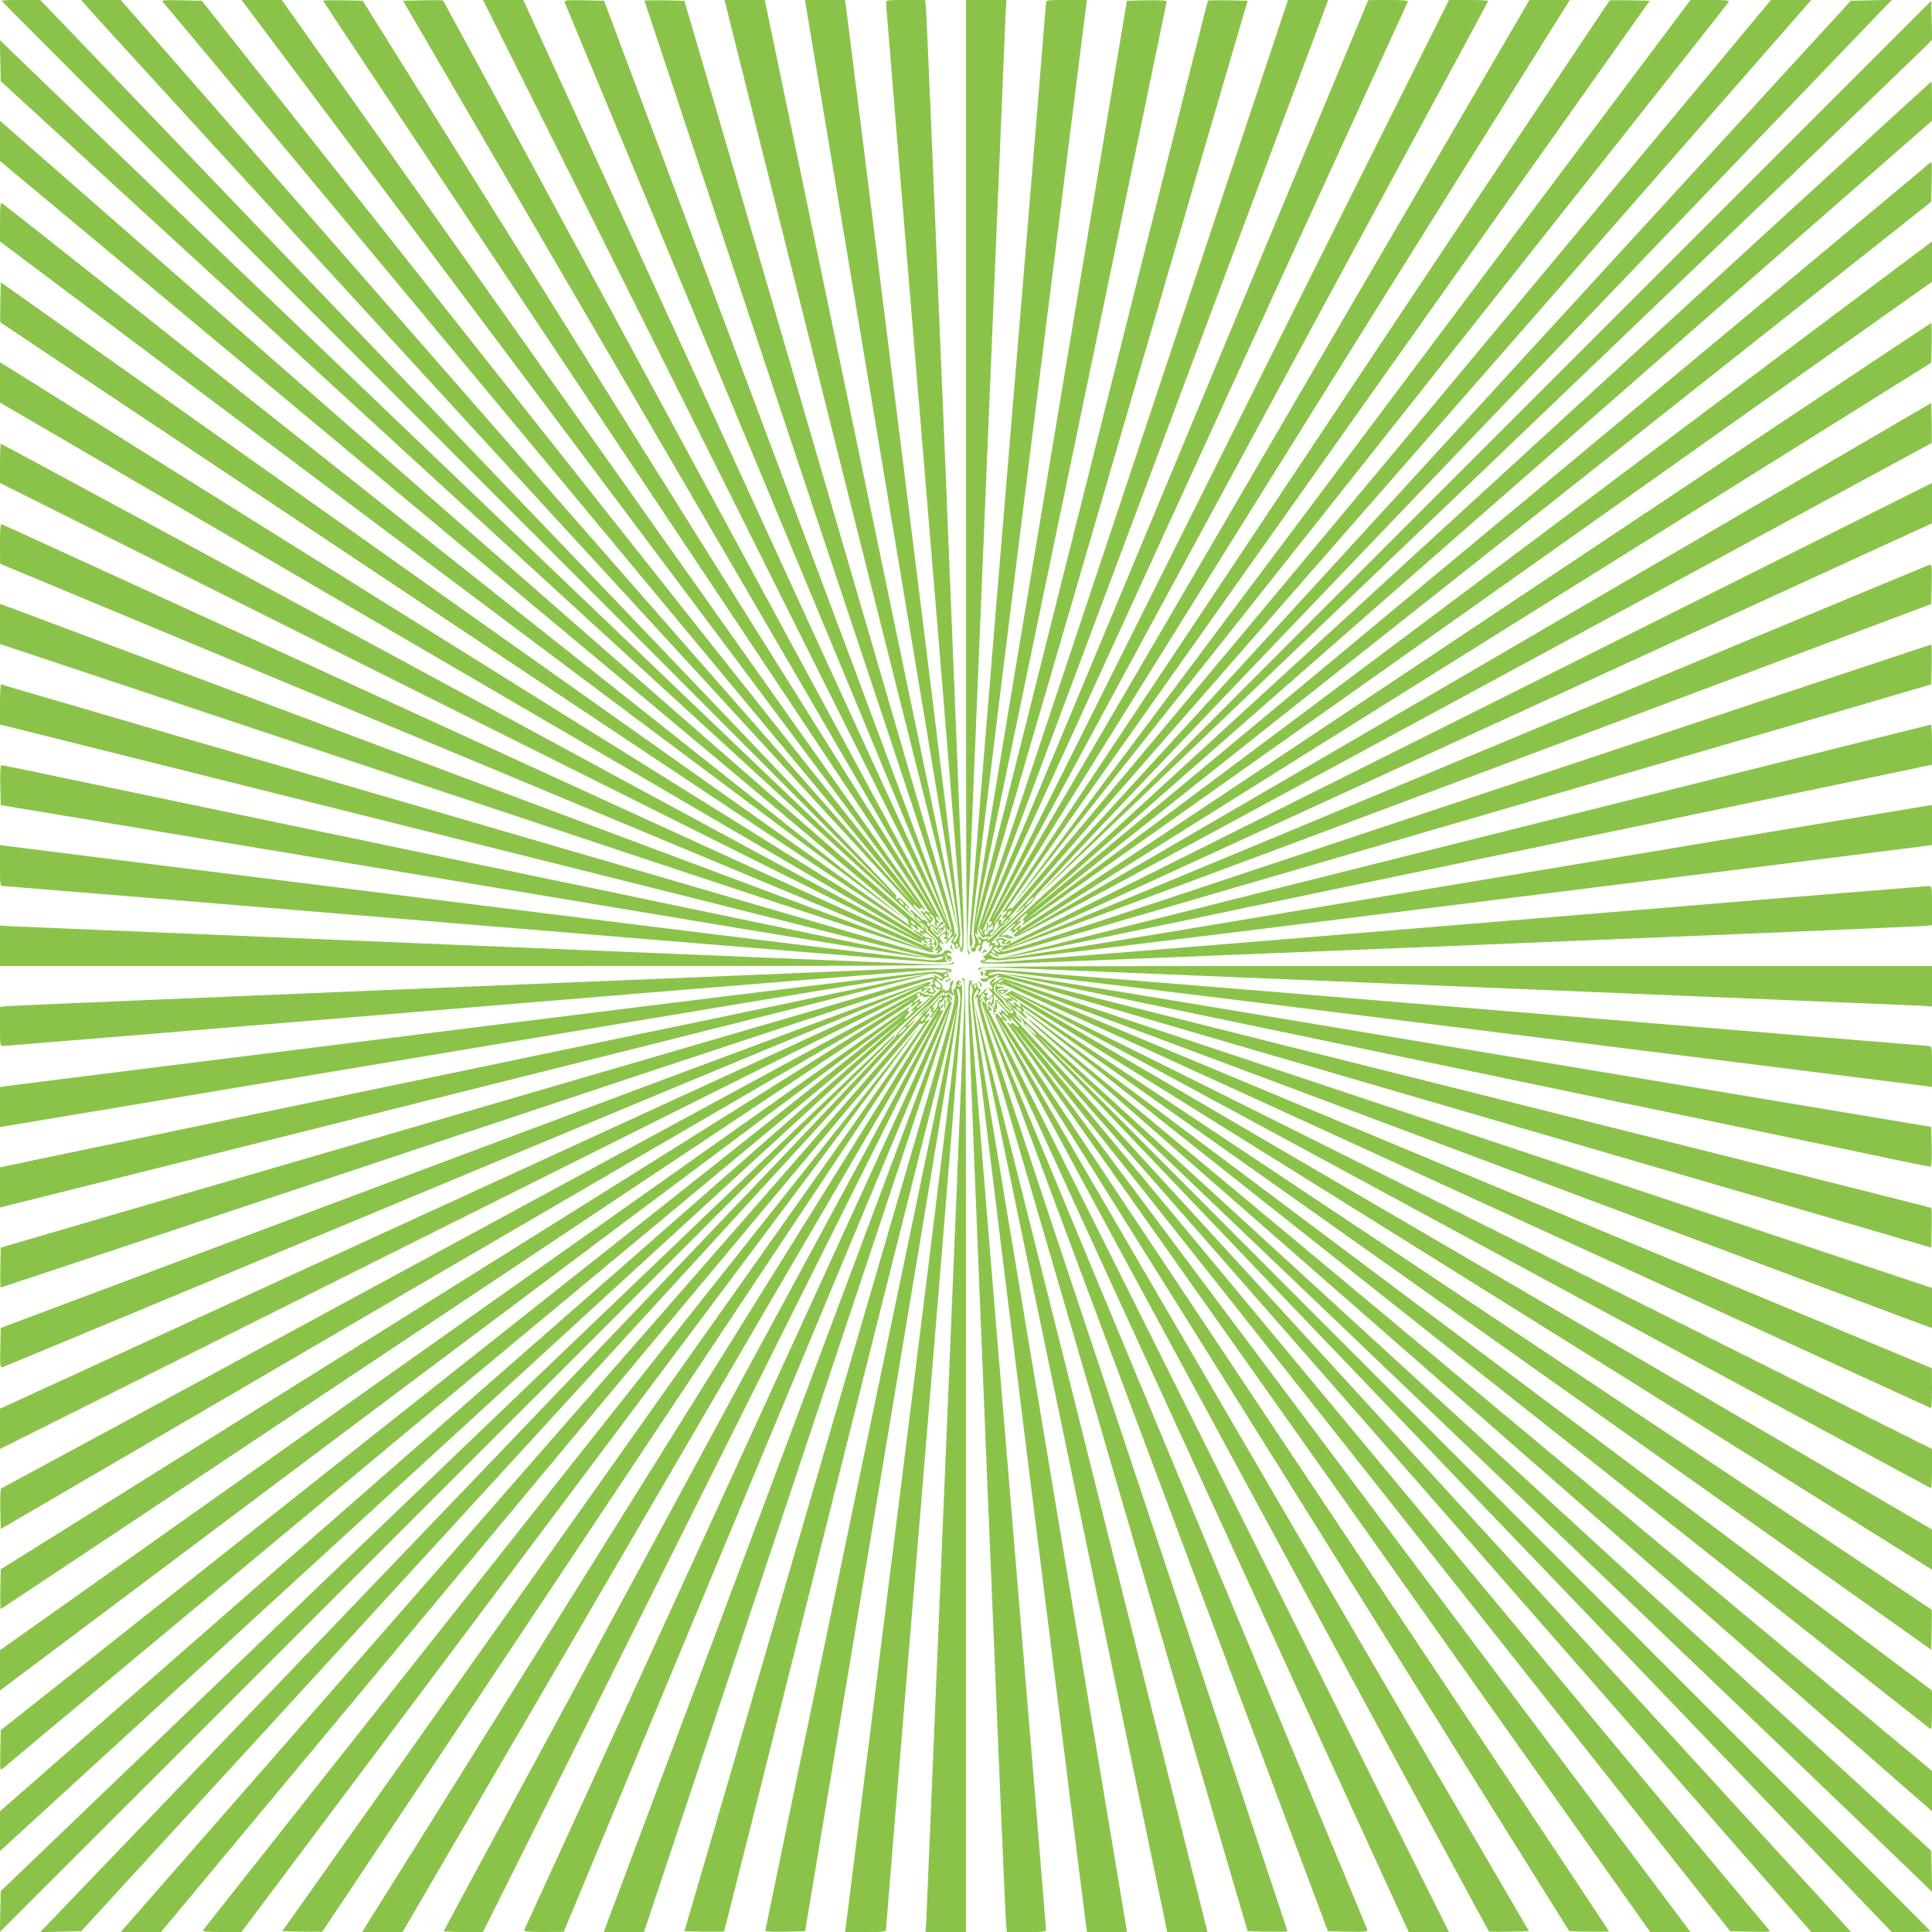 <?xml version="1.0" standalone="no"?>
<!DOCTYPE svg PUBLIC "-//W3C//DTD SVG 20010904//EN"
 "http://www.w3.org/TR/2001/REC-SVG-20010904/DTD/svg10.dtd">
<svg version="1.0" xmlns="http://www.w3.org/2000/svg"
 width="1280pt" height="1280pt" viewBox="0 0 1280 1280"
 preserveAspectRatio="xMidYMid meet">
<g transform="translate(0,1280) scale(0.1,-0.1)"
fill="#8bc34a" stroke="none">
<path d="M10 12795 c0 -3 1332 -1337 2961 -2966 1628 -1628 2958 -2963 2956
-2966 -4 -4 -5508 5262 -5850 5596 l-78 76 3 -136 3 -137 3017 -2766 c1660
-1521 3021 -2766 3025 -2766 4 0 -8 16 -27 35 -19 19 -29 35 -22 35 7 0 12 -4
12 -10 0 -5 5 -10 12 -10 7 0 -5 18 -27 40 -24 25 -41 36 -46 29 -4 -7 -9 -8
-13 -1 -3 6 -1 12 6 14 6 2 -1268 1339 -2832 2971 l-2843 2967 -129 0 c-70 0
-128 -2 -128 -5z m5967 -5970 c8 -9 13 -18 11 -21 -3 -2 -13 5 -23 16 -21 23
-11 27 12 5z"/>
<path d="M567 12766 c69 -85 5548 -6054 5552 -6050 3 2 -12 21 -32 42 -41 42
-51 69 -12 32 15 -14 25 -18 25 -11 0 11 3 11 15 1 8 -7 15 -9 15 -6 0 4 -959
1361 -2132 3017 l-2131 3009 -134 0 -133 0 2251 -3001 c1238 -1650 2248 -3003
2246 -3006 -3 -2 -1075 1347 -2382 2999 l-2378 3003 -135 3 c-129 2 -135 2
-120 -15 158 -183 4968 -5966 4965 -5969 -3 -3 -1184 1343 -2626 2990 l-2621
2996 -131 0 -131 0 29 -34z"/>
<path d="M2140 12795 c0 -3 905 -1362 2010 -3020 1106 -1658 2010 -3018 2010
-3021 0 -4 -7 -1 -15 6 -12 10 -15 10 -15 0 0 -10 -3 -10 -15 0 -26 21 -17 -1
15 -37 17 -19 28 -40 24 -46 -3 -7 2 -3 10 7 19 23 20 32 6 41 -5 3 -10 12
-10 18 0 7 9 1 20 -13 11 -14 17 -32 14 -42 -3 -9 1 -20 7 -24 9 -5 10 -2 6
10 -4 10 -3 15 3 11 6 -3 10 -2 10 4 0 5 -4 13 -10 16 -5 3 -10 12 -10 18 0 7
8 3 17 -8 15 -19 15 -19 9 0 -5 14 -3281 6069 -3291 6083 -1 1 -61 1 -134 0
l-131 -3 1766 -3028 c971 -1665 1764 -3030 1762 -3032 -2 -3 -857 1360 -1900
3028 l-1895 3032 -131 3 c-73 1 -132 0 -132 -3z m4021 -6078 c12 -22 12 -22
-10 -3 -11 11 -21 23 -21 28 0 14 19 -1 31 -25z"/>
<path d="M4725 9750 c839 -1677 1525 -3053 1525 -3056 0 -3 -4 -3 -9 0 -4 3
-13 -6 -20 -21 -11 -24 -13 -25 -30 -9 -13 12 -21 14 -26 6 -3 -5 -11 -8 -16
-4 -5 3 -7 9 -4 14 3 4 -2 13 -10 20 -8 7 -15 9 -15 4 0 -4 -20 12 -45 36 -25
24 -45 39 -45 33 0 -6 7 -16 15 -23 8 -7 13 -16 10 -20 -2 -4 7 -18 20 -30 14
-13 25 -20 25 -15 0 5 11 -2 25 -15 13 -12 23 -26 22 -29 -1 -4 15 -22 35 -40
39 -34 43 -55 19 -85 -16 -19 -1 -22 19 -3 8 6 6 2 -4 -10 -22 -26 -11 -31 15
-7 16 14 16 18 3 31 -8 8 -11 19 -8 25 4 6 10 5 15 -3 5 -8 9 -10 9 -5 0 5 -7
17 -15 26 -14 15 -13 19 4 34 16 15 19 15 24 2 4 -9 3 -15 -1 -13 -4 1 -7 -2
-7 -8 0 -5 6 -8 14 -7 13 3 13 1 2 -12 -8 -9 -10 -16 -6 -16 4 0 16 11 27 26
11 14 23 23 26 20 2 -3 -1 -13 -8 -22 -12 -13 -11 -17 1 -24 8 -5 15 -14 15
-20 3 -21 4 -22 20 -9 14 11 15 10 12 -7 -2 -12 3 -19 12 -19 13 0 15 25 14
170 -1 177 -241 6018 -250 6093 l-5 42 -130 0 c-123 0 -129 -1 -129 -20 0 -11
114 -1396 254 -3078 140 -1681 254 -3087 252 -3124 -1 -37 -6 -71 -11 -75 -4
-4 -5 -2 -1 5 4 7 4 18 -1 25 -10 14 -10 30 0 72 5 20 -129 1122 -373 3075
-209 1675 -383 3062 -386 3083 l-6 37 -132 0 -133 0 514 -3082 c513 -3077 514
-3083 498 -3126 -9 -23 -21 -40 -26 -36 -5 3 -3 15 6 27 8 12 15 26 15 32 0 5
-5 3 -11 -5 -8 -12 -9 -10 -4 7 4 14 -21 114 -64 263 -39 132 -102 348 -141
480 -38 132 -101 348 -140 480 -38 132 -101 348 -140 480 -38 132 -101 348
-140 480 -38 132 -101 348 -140 480 -38 132 -101 348 -140 480 -38 132 -101
348 -140 480 -38 132 -101 348 -140 480 -38 132 -101 348 -140 480 -38 132
-101 347 -139 478 -38 130 -106 363 -151 517 -45 154 -103 352 -129 440 l-47
160 -132 3 c-73 1 -132 0 -132 -3 0 -3 461 -1389 1025 -3080 1005 -3015 1025
-3076 1010 -3105 -18 -34 -21 -36 -29 -14 -4 9 -2 13 5 8 8 -4 8 -1 0 14 -13
24 -15 43 -2 23 7 -11 10 -10 15 6 4 12 -395 1090 -1143 3084 l-1149 3064
-132 3 c-123 2 -132 1 -128 -15 3 -10 578 -1392 1278 -3071 700 -1679 1270
-3055 1268 -3057 -2 -2 -637 1380 -1412 3071 l-1409 3074 -134 0 -133 0 1525
-3050z m1375 -3052 c0 -12 -6 -9 -26 13 -19 22 -19 22 4 8 12 -8 22 -17 22
-21z m165 -48 c1 -17 -1 -28 -3 -25 -3 3 -15 -4 -27 -15 l-21 -20 -29 30 c-21
22 -26 33 -18 41 8 8 15 5 25 -10 15 -21 15 -21 28 4 7 13 17 22 22 19 4 -3 8
0 8 7 0 25 13 -2 15 -31z m80 -109 c3 -5 2 -12 -3 -15 -5 -3 -9 1 -9 9 0 17 3
19 12 6z"/>
<path d="M6250 6659 c0 -5 -4 -8 -9 -4 -6 3 -15 -4 -22 -16 l-11 -22 -20 24
c-16 19 -17 20 -9 3 20 -42 37 -47 60 -18 20 25 27 44 16 44 -3 0 -5 -5 -5
-11z m-24 -37 c-17 -16 -18 -16 -5 5 7 12 15 20 18 17 3 -2 -3 -12 -13 -22z"/>
<path d="M4807 12773 c3 -16 352 -1407 774 -3093 422 -1686 768 -3059 768
-3053 1 7 -281 1364 -625 3015 -344 1652 -632 3038 -641 3081 l-16 77 -134 0
-133 0 7 -27z"/>
<path d="M6400 9640 c0 -2908 1 -3160 16 -3160 14 0 14 3 4 15 -10 12 -12 57
-7 198 9 245 245 5931 250 6030 l5 77 -134 0 -134 0 0 -3160z"/>
<path d="M6930 12780 c0 -11 -114 -1396 -254 -3078 -140 -1681 -254 -3086
-253 -3122 3 -73 10 -92 33 -83 8 3 12 8 10 11 -7 7 13 32 26 32 5 0 6 -6 1
-12 -14 -23 -13 -40 2 -28 7 6 12 18 11 28 -4 24 23 50 34 32 6 -10 9 -10 14
1 3 8 4 1 1 -16 -4 -22 -3 -26 4 -15 6 8 13 11 16 8 11 -11 -46 -79 -59 -71
-6 4 -4 -1 3 -11 13 -16 13 -17 -5 -14 -12 2 -19 -3 -19 -12 0 -13 25 -15 170
-14 177 1 6018 241 6093 250 l42 5 0 130 c0 123 -1 129 -20 129 -11 0 -1396
-114 -3078 -254 -1681 -140 -3087 -254 -3124 -252 -37 1 -71 6 -75 11 -4 4 -2
5 5 1 7 -4 18 -4 25 1 14 10 30 10 72 0 20 -5 1122 129 3075 373 1675 209
3062 383 3083 386 l37 6 0 132 0 133 -3082 -514 c-3077 -513 -3083 -514 -3126
-498 -23 9 -40 21 -36 26 3 5 15 3 27 -6 12 -8 26 -15 32 -15 5 0 3 5 -5 11
-12 8 -10 9 7 4 14 -4 114 21 263 64 132 39 348 102 480 141 132 38 348 101
480 140 568 166 392 114 960 280 132 38 348 101 480 140 132 38 348 101 480
140 132 38 348 101 480 140 132 38 348 101 480 140 132 38 348 101 480 140
132 39 347 101 478 139 130 38 363 106 517 151 154 45 352 103 440 129 l160
47 3 132 c1 73 0 132 -3 132 -3 0 -1389 -461 -3080 -1025 -3015 -1005 -3076
-1025 -3105 -1010 -34 18 -36 21 -14 29 9 4 13 2 8 -5 -4 -8 -1 -8 14 0 24 13
43 15 23 2 -11 -7 -10 -10 6 -15 12 -4 1090 395 3084 1143 l3064 1149 3 132
c2 123 1 132 -15 128 -10 -3 -1392 -578 -3071 -1278 -1679 -700 -3055 -1270
-3057 -1268 -2 2 1380 637 3071 1412 l3074 1409 0 134 0 133 -3050 -1525
c-1677 -839 -3053 -1525 -3056 -1525 -3 0 -2 5 1 10 3 6 2 10 -4 10 -5 0 -13
-4 -16 -10 -3 -6 -12 -10 -18 -10 -7 0 -3 8 8 17 17 13 17 15 2 9 -10 -3 -16
-2 -13 2 2 4 -9 7 -24 7 -16 1 -26 -3 -23 -9 4 -5 0 -6 -8 -1 -8 5 -6 -1 4
-12 16 -18 16 -21 3 -26 -9 -4 -15 -1 -13 6 1 7 -4 11 -10 10 -7 -2 -13 0 -13
4 0 3 68 72 151 151 96 93 146 148 139 152 -8 5 998 1062 2755 2896 1522 1589
2802 2924 2844 2967 l76 78 -136 -3 -137 -3 -2766 -3017 c-1521 -1660 -2766
-3021 -2766 -3025 0 -4 14 6 30 22 17 16 30 26 30 22 0 -9 -132 -135 -143
-136 -4 0 -21 -17 -39 -36 -31 -36 -78 -69 -63 -45 6 10 3 10 -11 2 -14 -8
-23 -7 -36 5 -10 9 -18 11 -18 5 0 -6 5 -14 10 -17 14 -8 13 -25 -2 -25 -6 0
-8 3 -5 6 3 4 0 16 -8 28 -8 11 -15 25 -15 31 0 5 5 3 11 -5 8 -12 9 -10 4 7
-4 14 21 114 64 263 39 132 103 348 141 480 39 132 102 348 140 480 39 132
102 348 140 480 39 132 102 348 140 480 39 132 102 348 140 480 39 132 102
348 140 480 39 132 102 348 140 480 39 132 102 348 140 480 39 132 102 348
140 480 39 132 101 347 139 478 38 130 106 363 151 517 45 154 103 352 129
440 l47 160 -129 3 c-71 1 -132 0 -134 -2 -3 -3 -353 -1395 -779 -3093 -426
-1698 -771 -3070 -768 -3048 3 22 291 1410 640 3084 349 1675 634 3049 634
3053 0 5 -59 7 -132 6 l-132 -3 -513 -3075 c-504 -3018 -513 -3076 -499 -3122
8 -28 10 -50 5 -54 -5 -3 -6 -10 -3 -16 4 -7 2 -8 -4 -4 -7 4 -12 2 -12 -5 0
-7 -3 -9 -6 -6 -4 4 -3 12 2 19 11 15 11 30 1 73 -5 20 129 1122 373 3075 209
1675 383 3062 386 3083 l6 37 -136 0 c-130 0 -136 -1 -136 -20z m-103 -5954
c-36 -36 -47 -32 -12 4 16 16 30 28 33 26 2 -3 -7 -16 -21 -30z m-187 -266
c-17 -10 15 -21 38 -13 9 3 14 2 10 -2 -10 -10 -69 -14 -62 -4 2 4 0 10 -6 14
-15 10 -2 25 16 18 11 -4 12 -8 4 -13z m-44 -77 c-7 -7 -26 7 -26 19 0 6 6 6
15 -2 9 -7 13 -15 11 -17z"/>
<path d="M7507 9720 l-1027 -3081 17 -32 c9 -18 18 -27 20 -20 2 6 15 10 28 7
19 -3 31 5 56 36 17 21 35 37 39 35 4 -2 27 17 51 43 24 26 32 36 17 23 -16
-14 -28 -21 -28 -18 0 4 1197 1375 2660 3047 l2660 3040 -133 0 -134 0 -2513
-3016 c-1383 -1659 -2516 -3012 -2518 -3005 -3 9 -7 9 -18 0 -8 -6 -14 -8 -14
-5 0 4 958 1360 2130 3014 l2130 3007 -131 3 c-73 1 -133 1 -134 0 -16 -19
-4025 -6040 -4025 -6044 0 -4 7 -1 15 6 8 7 15 8 15 2 0 -5 -7 -15 -15 -22 -8
-7 -15 -17 -15 -22 0 -6 8 -4 17 3 14 12 14 10 -1 -13 -20 -31 -32 -37 -22
-12 3 8 2 12 -4 9 -14 -9 -12 9 2 23 6 6 9 14 6 17 -3 3 -16 -10 -28 -30 -12
-20 -24 -34 -26 -32 -3 3 2474 3975 3768 6040 l48 77 -133 0 -134 0 -1779
-3049 c-978 -1678 -1780 -3048 -1782 -3046 -3 2 736 1372 1642 3043 905 1672
1646 3042 1646 3046 0 3 -58 6 -130 6 l-130 0 -1525 -3050 c-839 -1677 -1525
-3053 -1525 -3056 0 -3 5 -2 10 1 6 3 10 2 10 -4 0 -5 -4 -13 -10 -16 -5 -3
-10 -12 -10 -18 0 -7 7 -4 14 6 12 16 14 15 14 -9 0 -14 -4 -21 -7 -15 -5 7
-12 2 -21 -13 -15 -30 -34 -24 -25 7 5 17 4 19 -4 7 -6 -8 -11 -12 -11 -8 0 5
633 1388 1406 3075 773 1688 1408 3074 1411 3081 4 9 -26 12 -128 12 l-134 -1
-1280 -3074 c-704 -1690 -1281 -3071 -1283 -3066 -1 4 502 1352 1119 2996 617
1645 1134 3025 1150 3068 l28 77 -133 0 -133 0 -1026 -3080z m-817 -2975 c-7
-9 -15 -13 -18 -10 -3 2 1 11 8 20 7 9 15 13 18 10 3 -2 -1 -11 -8 -20z m-10
-38 c0 -2 -10 -12 -22 -23 l-23 -19 19 23 c18 21 26 27 26 19z m-67 -24 c-5
-12 -3 -14 8 -8 8 5 -1 -10 -20 -33 -18 -24 -35 -42 -36 -40 -9 8 -3 23 8 23
6 0 13 10 13 22 1 13 7 29 14 38 16 20 21 19 13 -2z m-104 -63 c11 -24 11 -24
-3 -6 -9 11 -16 24 -16 30 0 12 5 7 19 -24z"/>
<path d="M8949 9799 c-1238 -1650 -2248 -3003 -2246 -3006 4 -3 4729 5959
4751 5995 6 9 -22 12 -123 12 l-131 0 -2251 -3001z"/>
<path d="M9832 9832 c-1630 -1630 -2962 -2966 -2959 -2969 4 -4 5560 5311
5850 5596 l78 77 -3 129 -3 130 -2963 -2963z"/>
<path d="M9704 9429 c-1699 -1557 -3090 -2832 -3092 -2834 -1 -1 8 -2 20 -1
13 1 36 -4 51 -12 28 -13 94 22 3070 1634 1673 906 3043 1648 3045 1649 1 1 1
61 0 134 l-3 131 -3028 -1766 c-1665 -971 -3030 -1764 -3032 -1762 -3 2 1360
857 3028 1900 l3032 1895 3 131 c1 73 0 132 -3 132 -3 0 -1362 -904 -3020
-2010 -1658 -1106 -3018 -2010 -3021 -2010 -4 0 -1 7 6 15 7 8 8 15 2 15 -5 0
-15 -7 -22 -15 -7 -8 -18 -15 -24 -15 -6 0 5 14 24 30 19 16 30 30 24 30 -5 0
-17 -6 -24 -12 -8 -7 1 4 19 25 19 20 39 37 45 37 5 0 -1 -11 -14 -25 -14 -15
-18 -25 -11 -25 11 0 11 -3 1 -15 -7 -8 -9 -15 -6 -15 4 0 1361 959 3017 2132
l3009 2131 0 134 0 133 -3001 -2251 c-1650 -1238 -3003 -2248 -3006 -2246 -2
3 1347 1075 2999 2382 l3003 2378 3 135 c2 129 2 135 -15 120 -183 -158 -5966
-4968 -5969 -4965 -3 3 1343 1184 2990 2626 l2996 2621 0 130 c0 72 -2 130 -4
130 -2 0 -1393 -1274 -3092 -2831z m-2999 -2775 c-18 -16 -23 -24 -12 -20 11
3 16 2 12 -4 -3 -6 -2 -10 4 -10 5 0 13 5 16 10 3 6 12 10 18 10 7 0 1 -9 -13
-20 -14 -11 -19 -20 -12 -20 7 0 10 -4 7 -10 -3 -5 -11 -10 -16 -10 -6 0 -7 5
-3 12 5 8 2 9 -10 5 -10 -4 -15 -3 -11 3 4 7 -5 9 -24 5 l-30 -5 42 40 c23 22
47 39 52 39 6 0 -3 -11 -20 -25z"/>
<path d="M0 11867 l0 -134 3016 -2513 c1659 -1383 3012 -2516 3005 -2518 -9
-3 -9 -7 0 -18 6 -8 8 -14 5 -14 -4 0 -1360 958 -3014 2130 l-3007 2130 -3
-131 c-1 -73 -1 -133 0 -134 19 -16 6040 -4025 6044 -4025 4 0 1 7 -6 15 -7 8
-8 15 -2 15 5 0 15 -7 22 -15 7 -8 17 -15 22 -15 6 0 4 8 -3 17 -12 14 -10 14
14 -1 30 -20 36 -32 11 -22 -8 3 -12 2 -9 -4 9 -14 -9 -12 -23 2 -6 6 -14 9
-17 6 -3 -3 10 -16 30 -28 20 -12 34 -24 32 -26 -3 -3 -3975 2474 -6039 3768
l-78 48 0 -133 0 -134 3049 -1779 c1678 -978 3048 -1780 3046 -1782 -2 -3
-1372 736 -3043 1642 -1672 905 -3042 1646 -3046 1646 -3 0 -6 -58 -6 -130 l0
-130 3050 -1525 c1677 -839 3053 -1525 3056 -1525 3 0 2 5 -1 10 -3 6 -2 10 4
10 5 0 13 -4 16 -10 3 -6 12 -10 18 -10 7 0 4 7 -6 14 -16 12 -15 14 9 14 18
0 22 -3 13 -9 -11 -7 -11 -9 1 -9 13 0 13 -1 0 -10 -13 -9 -13 -10 0 -10 13 0
13 -1 0 -10 -12 -8 -12 -10 -1 -10 8 0 12 -2 9 -6 -3 -3 -1387 628 -3074 1402
-1688 773 -3075 1408 -3082 1411 -9 4 -12 -26 -12 -128 l1 -134 3074 -1280
c1690 -704 3071 -1281 3066 -1283 -4 -1 -1352 502 -2996 1119 -1645 617 -3025
1134 -3068 1150 l-77 28 0 -133 0 -133 3081 -1027 c2340 -780 3084 -1024 3097
-1016 13 7 14 9 3 10 -11 0 -10 4 4 14 33 24 28 52 -15 87 -22 18 -37 35 -35
39 6 9 -22 33 -40 36 -7 1 -1381 1199 -3054 2663 l-3041 2661 0 -133z m6060
-5182 c7 -8 8 -15 2 -15 -5 0 -15 7 -22 15 -7 8 -8 15 -2 15 5 0 15 -7 22 -15z
m61 -32 c13 -16 12 -17 -3 -4 -10 7 -18 15 -18 17 0 8 8 3 21 -13z m68 -99
c-9 -11 -9 -14 0 -14 7 0 9 -4 6 -10 -12 -20 -22 -9 -21 23 1 27 -3 32 -22 33
-13 1 -31 9 -40 18 -16 16 -16 17 2 10 15 -6 17 -4 11 7 -5 8 10 -1 33 -20 34
-26 40 -36 31 -47z"/>
<path d="M0 11331 l0 -131 3001 -2251 c1650 -1238 3003 -2248 3006 -2246 3 4
-5959 4729 -5994 4751 -10 6 -13 -22 -13 -123z"/>
<path d="M0 8136 l0 -136 28 -7 c15 -3 1406 -352 3092 -774 1686 -422 3059
-768 3052 -768 -11 -1 -114 20 -737 150 -132 28 -346 72 -475 99 -129 27 -345
72 -480 100 -135 28 -352 73 -482 101 -131 27 -345 71 -475 98 -131 28 -347
73 -480 100 -134 28 -350 73 -480 100 -131 28 -347 73 -480 100 -134 28 -351
74 -483 101 -132 28 -348 73 -480 100 -132 28 -349 73 -482 101 -134 27 -328
68 -431 90 -103 21 -192 39 -198 39 -6 0 -9 -51 -7 -132 l3 -132 3075 -513
c2830 -473 3078 -512 3115 -501 50 15 56 16 53 3 -2 -5 -7 -10 -13 -11 -5 0
-24 -4 -40 -7 -20 -5 -1122 129 -3075 373 -1675 209 -3062 383 -3082 386 l-38
6 0 -136 c0 -130 1 -136 20 -136 11 0 1396 -114 3078 -254 1681 -140 3086
-254 3122 -253 36 2 70 6 77 10 14 9 6 37 -9 34 -6 -1 -12 3 -15 10 -3 8 3 11
17 8 17 -3 20 -1 10 9 -13 17 -38 15 -49 -3 -5 -7 -11 -12 -15 -12 -3 1 -7 1
-8 0 -30 -13 -107 2 -310 62 -131 38 -346 101 -478 139 -132 39 -348 102 -480
140 -132 39 -348 102 -480 140 -132 39 -348 102 -480 140 -132 39 -348 102
-480 140 -132 39 -348 102 -480 140 -132 39 -348 102 -480 140 -132 39 -348
102 -480 140 -132 39 -347 101 -477 139 -131 38 -364 106 -518 151 -154 45
-354 103 -445 130 -91 27 -268 79 -395 115 -126 37 -233 69 -237 72 -5 2 -8
-57 -8 -131z m6273 -1689 c-4 -7 0 -8 13 -3 15 6 17 5 7 -5 -10 -10 -16 -10
-25 -1 -7 7 -8 12 -4 12 5 0 2 8 -5 18 -13 15 -12 16 3 3 10 -7 15 -18 11 -24z"/>
<path d="M9700 7225 c-1697 -425 -3079 -774 -3072 -774 11 -1 110 19 732 149
129 27 344 72 478 99 133 28 351 74 485 102 133 27 349 72 480 100 130 27 345
72 477 99 132 28 348 73 480 100 132 28 347 72 478 99 130 28 346 73 480 100
308 65 657 137 960 200 276 58 632 132 920 192 l202 43 0 133 c0 73 -3 133 -7
132 -5 0 -1396 -349 -3093 -774z"/>
<path d="M6539 6683 c-5 -25 -4 -61 0 -57 7 6 11 64 5 64 -2 0 -5 -3 -5 -7z"/>
<path d="M0 6534 l0 -134 3160 0 c2908 0 3160 1 3160 16 0 14 -3 14 -15 4 -12
-10 -57 -12 -198 -7 -245 9 -5931 245 -6029 250 l-78 5 0 -134z"/>
<path d="M6296 6635 c-9 -26 -7 -32 5 -12 6 10 9 21 6 23 -2 3 -7 -2 -11 -11z"/>
<path d="M6120 6540 c8 -5 20 -10 25 -10 6 0 3 5 -5 10 -8 5 -19 10 -25 10 -5
0 -3 -5 5 -10z"/>
<path d="M6296 6531 c-3 -5 2 -15 12 -22 15 -12 16 -12 5 2 -7 9 -10 19 -6 22
3 4 4 7 0 7 -3 0 -8 -4 -11 -9z"/>
<path d="M6509 6493 c-12 -16 -12 -17 2 -6 9 7 20 9 24 5 5 -4 5 -1 1 6 -9 16
-11 15 -27 -5z"/>
<path d="M6620 6500 c8 -5 20 -10 25 -10 6 0 3 5 -5 10 -8 5 -19 10 -25 10 -5
0 -3 -5 5 -10z"/>
<path d="M6480 6384 c0 -14 3 -14 15 -4 12 10 57 12 198 7 245 -9 5931 -245
6030 -250 l77 -5 0 134 0 134 -3160 0 c-2908 0 -3160 -1 -3160 -16z"/>
<path d="M6000 6384 c-19 -2 -1358 -58 -2975 -124 -1617 -67 -2959 -123 -2982
-126 l-43 -5 0 -130 c0 -123 1 -129 20 -129 11 0 1396 114 3078 254 1681 140
3087 254 3124 252 37 -1 71 -6 75 -11 4 -4 2 -5 -5 -1 -7 4 -18 4 -25 -1 -14
-10 -30 -10 -72 0 -20 5 -1122 -129 -3075 -373 -1675 -209 -3062 -383 -3083
-386 l-37 -6 0 -132 0 -133 3082 514 c3077 513 3083 514 3126 498 23 -9 40
-21 36 -26 -3 -5 -15 -3 -27 6 -12 8 -26 15 -32 15 -5 0 -3 -5 5 -11 12 -8 10
-9 -7 -4 -14 4 -114 -21 -263 -64 -132 -39 -348 -102 -480 -141 -132 -38 -348
-101 -480 -140 -132 -38 -348 -101 -480 -140 -132 -38 -348 -101 -480 -140
-132 -38 -348 -101 -480 -140 -132 -38 -348 -101 -480 -140 -132 -38 -348
-101 -480 -140 -132 -38 -348 -101 -480 -140 -132 -38 -348 -101 -480 -140
-132 -38 -347 -101 -478 -139 -130 -38 -363 -106 -517 -151 -154 -45 -352
-103 -440 -129 l-160 -47 -3 -132 c-1 -73 0 -132 3 -132 3 0 1389 461 3080
1025 1751 584 3081 1022 3090 1018 13 -5 14 -7 3 -14 -10 -7 -10 -9 2 -9 13 0
13 -1 0 -10 -8 -5 -19 -10 -25 -10 -5 0 -4 4 4 9 11 7 10 10 -6 15 -12 4
-1090 -395 -3084 -1143 l-3064 -1149 -3 -132 c-2 -123 -1 -132 15 -128 10 3
1392 578 3071 1278 1679 700 3055 1270 3057 1268 2 -2 -1380 -637 -3071 -1412
l-3074 -1409 0 -134 0 -133 3050 1525 c1677 839 3053 1525 3056 1525 3 0 2 -4
-1 -10 -3 -5 -2 -10 4 -10 5 0 13 5 16 10 3 6 12 10 18 10 7 0 3 -8 -8 -17
-17 -13 -17 -15 -2 -9 10 3 16 2 13 -2 -2 -4 9 -7 24 -7 16 -1 26 3 23 9 -4 5
0 6 8 1 8 -5 5 1 -5 13 -11 12 -14 22 -8 22 6 0 14 -5 17 -10 4 -6 11 -8 16
-5 5 4 9 3 9 -1 0 -4 -68 -73 -151 -152 -96 -93 -146 -148 -139 -152 8 -5
-998 -1062 -2755 -2896 -1522 -1589 -2802 -2924 -2844 -2967 l-76 -78 136 3
137 3 2766 3017 c1521 1660 2766 3021 2766 3025 0 4 -13 -6 -30 -22 -16 -16
-30 -26 -30 -22 0 9 133 135 141 133 3 0 20 16 38 37 34 38 81 72 66 47 -6
-10 -3 -10 11 -2 14 8 23 7 36 -5 10 -9 18 -11 18 -5 0 6 -4 14 -10 17 -7 5
-7 50 0 50 1 0 3 8 5 18 3 14 0 16 -10 7 -7 -6 -12 -18 -11 -28 4 -24 -23 -50
-34 -32 -6 10 -9 10 -14 -1 -3 -8 -4 -3 -2 10 4 17 -2 30 -20 44 -14 10 -23
22 -20 25 3 2 13 -1 22 -8 13 -12 17 -11 24 1 5 8 14 15 20 15 21 3 22 4 9 20
-11 14 -10 15 7 12 12 -2 19 3 19 12 0 13 -22 15 -135 16 -74 0 -151 -1 -170
-2z m274 -42 c3 -5 -1 -9 -9 -9 -8 0 -12 4 -9 9 3 4 7 8 9 8 2 0 6 -4 9 -8z
m-50 -61 c15 -16 15 -19 2 -24 -15 -6 -29 7 -32 31 -3 18 10 15 30 -7z m-50
-20 c-2 -2 1 -10 7 -17 13 -16 -2 -26 -21 -13 -13 7 -13 9 0 9 13 0 13 1 0 10
-8 5 -24 7 -35 4 -15 -4 -16 -3 -6 4 13 9 64 12 55 3z m-189 -291 c-16 -16
-30 -28 -33 -26 -5 6 41 55 52 55 6 1 -3 -12 -19 -29z"/>
<path d="M6500 6365 c-5 -6 -5 -17 0 -25 7 -10 10 -11 10 -2 0 6 5 12 11 12 5
0 7 -5 3 -12 -4 -6 -3 -8 4 -4 6 3 13 2 17 -4 6 -10 -3 -13 -38 -13 -13 0 -15
-3 -7 -12 13 -16 39 -13 51 6 5 8 9 10 9 6 0 -5 10 -1 22 7 12 9 27 16 33 16
5 0 3 -5 -5 -11 -12 -8 -10 -9 7 -4 14 4 114 -21 263 -64 132 -39 348 -102
480 -141 132 -38 348 -101 480 -140 132 -38 348 -101 480 -140 132 -38 348
-101 480 -140 132 -38 348 -101 480 -140 132 -38 348 -101 480 -140 132 -38
348 -101 480 -140 132 -38 348 -101 480 -140 132 -38 348 -101 480 -140 132
-38 347 -101 478 -139 130 -38 363 -106 517 -151 154 -45 352 -103 440 -129
l160 -47 3 129 c1 71 0 132 -2 134 -3 3 -1395 353 -3093 778 -1698 425 -3082
774 -3075 774 11 1 110 -19 732 -149 129 -27 343 -71 475 -99 132 -27 350 -73
485 -101 312 -65 661 -138 960 -200 299 -62 648 -135 960 -200 135 -28 352
-73 483 -101 130 -27 344 -71 475 -98 264 -56 593 -124 962 -201 135 -28 330
-69 433 -91 103 -21 192 -39 198 -39 6 0 9 51 7 132 l-3 132 -3075 513 c-2868
479 -3078 512 -3120 501 -25 -7 -46 -11 -47 -10 -6 5 3 17 12 18 6 0 24 4 40
7 20 5 1122 -129 3075 -373 1675 -209 3062 -383 3083 -386 l37 -6 0 136 c0
130 -1 136 -20 136 -11 0 -1396 114 -3078 254 -1681 140 -3088 254 -3125 253
-38 -1 -73 -7 -77 -12z m34 -3 c2 -4 -4 -8 -14 -8 -10 0 -16 4 -14 8 3 4 9 8
14 8 5 0 11 -4 14 -8z"/>
<path d="M5910 6299 c-273 -58 -475 -100 -1432 -300 -131 -27 -346 -71 -478
-99 -132 -27 -348 -72 -480 -100 -132 -27 -348 -72 -480 -100 -132 -27 -347
-72 -477 -99 -303 -63 -652 -136 -960 -200 -134 -28 -351 -73 -483 -101 -316
-66 -667 -139 -917 -191 l-203 -43 0 -133 0 -133 28 7 c15 3 1406 352 3092
774 1686 422 3056 767 3045 767 -11 0 -126 -22 -255 -49z"/>
<path d="M6285 6310 c-4 -6 -11 -7 -17 -4 -7 4 -8 2 -4 -5 6 -9 11 -9 22 0 14
11 18 19 10 19 -3 0 -8 -5 -11 -10z"/>
<path d="M6380 6305 c10 -12 12 -57 7 -198 -9 -245 -245 -5931 -250 -6029 l-5
-78 134 0 134 0 0 3160 c0 2908 -1 3160 -16 3160 -14 0 -14 -3 -4 -15z"/>
<path d="M6567 6303 c-13 -16 -13 -20 -1 -31 8 -7 12 -18 8 -24 -4 -6 -9 -5
-15 3 -5 8 -9 10 -9 5 0 -5 7 -17 15 -26 14 -15 13 -19 -4 -34 -16 -15 -19
-15 -24 -2 -4 9 -3 15 1 13 4 -1 7 3 7 8 0 6 -6 8 -14 7 -13 -3 -13 -1 -2 12
8 9 10 16 6 16 -4 0 -16 -11 -27 -26 -11 -14 -23 -23 -26 -20 -2 3 1 13 8 22
12 13 11 17 -1 24 -8 5 -15 14 -15 20 -3 21 -4 22 -20 9 -14 -11 -15 -10 -12
7 2 12 -3 19 -12 19 -13 0 -15 -25 -14 -170 1 -177 241 -6018 250 -6092 l5
-43 130 0 c123 0 129 1 129 20 0 11 -114 1396 -254 3078 -140 1681 -254 3087
-252 3124 1 37 6 71 11 75 4 4 5 2 1 -5 -4 -7 -4 -18 1 -25 10 -14 10 -30 0
-72 -5 -20 129 -1122 373 -3075 209 -1675 383 -3062 386 -3083 l6 -37 132 0
133 0 -514 3082 c-513 3077 -514 3083 -498 3126 9 23 21 40 26 36 5 -3 3 -15
-6 -27 -8 -12 -15 -26 -15 -32 0 -5 5 -3 11 5 8 12 9 10 4 -7 -4 -14 21 -114
64 -263 39 -132 103 -348 141 -480 39 -132 102 -348 140 -480 39 -132 102
-348 140 -480 39 -132 102 -348 140 -480 39 -132 102 -348 140 -480 39 -132
102 -348 140 -480 39 -132 102 -348 140 -480 39 -132 102 -348 140 -480 39
-132 102 -348 140 -480 39 -132 101 -347 139 -478 38 -130 106 -363 151 -517
45 -154 103 -352 129 -440 l47 -160 132 -3 c73 -1 132 0 132 3 0 3 -461 1389
-1025 3080 -1005 3015 -1025 3076 -1010 3105 18 34 21 36 29 14 4 -9 2 -13 -5
-8 -8 4 -8 1 0 -14 13 -24 15 -43 2 -23 -7 11 -10 10 -15 -6 -4 -12 395 -1090
1143 -3084 l1149 -3064 132 -3 c123 -2 132 -1 128 15 -3 10 -578 1392 -1278
3071 -700 1679 -1270 3055 -1268 3057 2 2 637 -1380 1412 -3071 l1409 -3074
134 0 133 0 -1525 3050 c-839 1677 -1525 3053 -1525 3056 0 3 5 2 10 -1 6 -3
10 -2 10 4 0 5 -4 13 -10 16 -5 3 -10 12 -10 18 0 7 8 3 17 -8 13 -17 15 -17
9 -2 -3 10 -2 16 2 13 5 -3 8 11 7 32 l-2 36 58 -64 c32 -36 58 -60 59 -54 0
6 -11 21 -25 34 -13 12 -23 26 -22 29 1 4 -15 22 -35 40 -36 31 -42 51 -25 79
6 9 13 9 28 1 12 -6 23 -8 27 -5 3 3 -1 6 -8 6 -7 0 -11 2 -8 6 3 3 1387 -628
3074 -1402 1688 -773 3075 -1408 3082 -1411 9 -4 12 26 12 128 l-1 134 -3074
1280 c-1690 704 -3071 1281 -3066 1283 4 1 1352 -502 2996 -1119 1645 -617
3025 -1134 3068 -1150 l77 -28 0 133 0 133 -3081 1027 -3081 1027 -37 -22 -36
-21 19 21 c11 12 15 21 9 21 -5 0 -17 -8 -26 -17z m73 -3 c-8 -5 -19 -10 -25
-10 -5 0 -3 5 5 10 8 5 20 10 25 10 6 0 3 -5 -5 -10z m-173 -35 c0 -8 -4 -12
-9 -9 -5 3 -6 10 -3 15 9 13 12 11 12 -6z m108 -86 c-5 -26 -15 -38 -15 -18 0
11 -2 11 -10 -1 -5 -8 -7 -24 -4 -35 4 -11 3 -17 -1 -13 -10 10 -14 69 -5 63
4 -3 13 2 20 10 17 20 20 19 15 -6z"/>
<path d="M6344 6302 c-6 -4 -10 -15 -9 -24 2 -9 -3 -22 -11 -29 -8 -6 -11 -16
-7 -23 18 -28 7 -86 -58 -308 -38 -131 -100 -346 -139 -478 -38 -132 -101
-348 -140 -480 -38 -132 -101 -348 -140 -480 -38 -132 -101 -348 -140 -480
-38 -132 -101 -348 -140 -480 -38 -132 -101 -348 -140 -480 -38 -132 -101
-348 -140 -480 -38 -132 -101 -348 -140 -480 -38 -132 -101 -348 -140 -480
-38 -132 -101 -347 -139 -478 -38 -130 -106 -363 -151 -517 -45 -154 -103
-352 -129 -440 l-47 -160 129 -3 c71 -1 132 0 134 2 3 3 353 1395 779 3093
426 1698 771 3070 768 3048 -3 -22 -291 -1410 -640 -3084 -349 -1675 -634
-3049 -634 -3053 0 -5 59 -7 132 -6 l132 3 513 3075 c452 2710 512 3080 502
3115 -5 22 -10 43 -10 48 1 10 16 4 17 -8 0 -5 4 -24 7 -40 5 -20 -129 -1122
-373 -3075 -209 -1675 -383 -3062 -386 -3082 l-6 -38 136 0 c130 0 136 1 136
20 0 11 114 1396 254 3078 140 1681 254 3087 252 3124 -2 68 -12 93 -32 80z
m19 -33 c-8 -8 -13 -7 -18 2 -6 8 -4 10 5 4 10 -6 12 -4 6 11 -6 15 -5 17 5 7
9 -10 10 -16 2 -24z"/>
<path d="M6489 6287 c6 -8 7 -18 3 -22 -4 -5 -1 -5 6 -1 10 6 10 11 1 22 -6 8
-14 14 -16 14 -3 0 0 -6 6 -13z"/>
<path d="M6599 6278 c-11 -37 -6 -50 31 -79 22 -18 38 -35 35 -38 -3 -2 9 -19
25 -37 25 -25 28 -33 16 -37 -10 -4 -32 12 -64 49 -40 45 -49 51 -48 32 1 -13
-4 -36 -12 -51 -13 -28 22 -94 1634 -3070 906 -1673 1648 -3043 1649 -3045 1
-1 61 -1 134 0 l131 3 -1766 3028 c-971 1665 -1764 3030 -1762 3032 2 3 857
-1360 1900 -3028 l1895 -3032 131 -3 c73 -1 132 0 132 3 0 3 -904 1362 -2010
3020 -1105 1658 -2010 3018 -2010 3021 0 4 7 1 15 -6 8 -7 15 -8 15 -2 0 5 -7
15 -15 22 -8 7 -15 18 -15 24 0 6 14 -5 30 -24 16 -19 30 -30 30 -24 0 5 -6
17 -12 24 -7 8 4 -1 25 -19 20 -19 37 -39 37 -45 0 -5 -11 1 -25 14 -15 14
-25 18 -25 11 0 -11 -3 -11 -15 -1 -8 7 -15 9 -15 6 0 -4 959 -1361 2132
-3017 l2131 -3009 134 0 133 0 -2251 3001 c-1238 1650 -2248 3003 -2246 3006
3 2 1075 -1347 2382 -2999 l2378 -3003 135 -3 c129 -2 135 -2 120 15 -158 183
-4968 5966 -4965 5969 3 3 1184 -1343 2626 -2990 l2621 -2996 132 0 131 0 -19
22 c-10 12 -1254 1370 -2764 3018 -1510 1648 -2754 3007 -2765 3021 -11 13 -3
8 18 -10 20 -19 37 -30 37 -25 0 6 -9 19 -20 29 -11 10 -18 20 -15 23 3 3 -2
14 -12 24 -30 33 3 18 37 -17 19 -19 38 -35 44 -35 5 0 -1 11 -14 25 -14 15
-18 25 -11 25 11 0 11 3 1 15 -7 8 -9 15 -6 15 4 0 1360 -958 3014 -2130
l3007 -2130 3 131 c1 73 1 133 0 134 -19 16 -6040 4025 -6044 4025 -4 0 -1 -7
6 -15 7 -8 8 -15 2 -15 -5 0 -15 7 -22 15 -7 8 -17 15 -22 15 -6 0 -4 -8 3
-17 12 -14 10 -14 -13 1 -31 20 -37 32 -12 22 8 -3 12 -2 9 4 -9 14 9 12 23
-2 6 -6 14 -9 17 -6 3 3 -10 16 -30 28 -20 12 -34 24 -32 26 3 3 3975 -2474
6040 -3768 l77 -48 0 133 0 134 -3049 1779 c-1678 978 -3048 1780 -3046 1782
2 3 1372 -736 3043 -1642 1672 -905 3042 -1646 3046 -1646 3 0 6 58 6 130 l0
130 -3068 1534 c-2556 1278 -3073 1533 -3100 1530 -20 -2 -31 0 -27 6 3 6 4
10 1 10 -3 0 -6 -1 -7 -2z m93 -36 c7 -7 8 -12 2 -12 -6 0 -19 -7 -30 -15 -13
-10 -14 -13 -3 -10 9 3 22 -1 29 -10 11 -13 10 -14 -5 -9 -14 6 -16 4 -10 -7
5 -8 -10 1 -33 20 -31 24 -40 36 -32 45 12 15 66 14 82 -2z m-12 -168 c-1 -5
-12 5 -26 21 -16 18 -24 23 -20 12 3 -11 2 -16 -4 -12 -6 3 -10 2 -10 -4 0 -5
5 -13 10 -16 6 -3 10 -12 10 -18 0 -7 -9 -1 -20 13 -11 14 -20 19 -20 12 0 -7
-4 -10 -10 -7 -5 3 -10 11 -10 16 0 6 5 7 12 3 8 -5 9 -2 5 10 -4 10 -3 15 3
11 7 -4 9 5 5 24 l-5 31 40 -44 c22 -24 40 -47 40 -52z m15 66 c10 -11 16 -20
13 -20 -3 0 -13 9 -23 20 -10 11 -16 20 -13 20 3 0 13 -9 23 -20z m65 -25 c7
-8 8 -15 2 -15 -5 0 -15 7 -22 15 -7 8 -8 15 -2 15 5 0 15 -7 22 -15z"/>
<path d="M6614 6239 c-2 -4 3 -12 11 -19 11 -9 19 -8 37 4 12 9 20 17 18 17
-18 5 -62 4 -66 -2z m36 -13 c-7 -7 -13 -7 -20 0 -6 6 -3 10 10 10 13 0 16 -4
10 -10z"/>
<path d="M3050 4585 c-1669 -904 -3039 -1646 -3043 -1647 -4 -2 -6 -63 -5
-136 l3 -132 3028 1766 c1665 971 3030 1764 3032 1762 3 -2 -1360 -857 -3028
-1900 l-3032 -1895 -3 -131 c-1 -73 0 -132 3 -132 3 0 1362 905 3020 2010
1658 1106 3018 2010 3021 2010 4 0 1 -7 -6 -15 -7 -8 -8 -15 -2 -15 5 0 15 7
22 15 7 8 18 15 24 15 6 0 -5 -14 -24 -30 -19 -16 -30 -30 -24 -30 5 0 17 6
24 13 8 6 -1 -5 -19 -25 -19 -21 -39 -38 -45 -38 -5 0 1 11 14 25 14 15 18 25
11 25 -11 0 -11 3 -1 15 7 8 9 15 6 15 -4 0 -1361 -959 -3017 -2132 l-3009
-2131 0 -134 0 -133 3001 2251 c1650 1238 3003 2248 3006 2246 2 -3 -1347
-1075 -2999 -2382 l-3003 -2378 -3 -135 c-2 -129 -2 -135 15 -120 183 158
5966 4968 5969 4965 3 -3 -1343 -1184 -2990 -2626 l-2996 -2621 0 -132 0 -131
22 19 c16 14 6045 5536 6156 5639 11 10 9 12 -10 11 -13 -1 -35 4 -50 11 -15
7 -28 13 -30 13 -2 0 -1369 -740 -3038 -1645z m3044 1623 c-5 -8 -2 -9 10 -5
10 4 15 3 11 -3 -4 -7 5 -9 24 -5 l31 5 -44 -40 c-24 -22 -47 -40 -52 -40 -5
1 5 12 21 26 18 16 23 24 12 20 -11 -3 -16 -2 -12 4 3 6 2 10 -4 10 -5 0 -13
-4 -16 -10 -3 -5 -12 -10 -18 -10 -7 0 -1 9 13 20 14 11 19 20 12 20 -7 0 -10
5 -7 10 3 6 11 10 16 10 6 0 7 -5 3 -12z"/>
<path d="M6280 6211 c0 -5 -11 -8 -24 -5 -20 3 -32 -4 -57 -36 -17 -21 -35
-37 -39 -35 -4 2 -27 -17 -51 -43 -24 -26 -32 -36 -16 -23 15 14 27 21 27 18
0 -4 -1197 -1375 -2660 -3047 l-2660 -3040 133 0 134 0 2513 3016 c1383 1659
2516 3012 2518 3005 3 -9 7 -9 18 0 8 6 14 8 14 5 0 -4 -958 -1360 -2130
-3014 l-2130 -3007 131 -3 c73 -1 133 -1 134 0 16 19 4025 6040 4025 6044 0 4
-7 1 -15 -6 -8 -7 -15 -8 -15 -2 0 5 7 15 15 22 8 7 15 17 15 22 0 6 -8 4 -17
-3 -14 -12 -14 -10 1 14 20 30 32 36 22 11 -3 -8 -2 -12 4 -9 14 9 12 -9 -2
-23 -6 -6 -9 -14 -6 -17 3 -3 16 10 28 30 12 20 24 34 26 32 3 -3 -2474 -3975
-3768 -6039 l-48 -78 133 0 134 0 1779 3049 c978 1678 1780 3048 1782 3046 3
-2 -736 -1372 -1642 -3043 -905 -1672 -1646 -3042 -1646 -3046 0 -3 58 -6 130
-6 l130 0 1525 3050 c839 1677 1525 3053 1525 3056 0 3 -4 2 -10 -1 -5 -3 -10
-2 -10 4 0 5 5 13 10 16 6 3 10 12 10 18 0 7 -7 4 -14 -6 -12 -16 -13 -15 -13
9 0 14 3 21 6 15 5 -7 12 -2 21 13 15 30 34 24 25 -7 -5 -17 -4 -19 4 -7 6 8
11 12 11 8 0 -5 -633 -1388 -1406 -3075 -773 -1688 -1408 -3074 -1411 -3080
-4 -10 26 -13 128 -13 l134 1 1280 3074 c704 1690 1281 3071 1283 3066 1 -4
-502 -1352 -1119 -2996 -617 -1645 -1134 -3025 -1150 -3067 l-28 -78 133 0
133 0 1026 3080 c1007 3019 1027 3081 1012 3110 -16 30 -25 38 -25 21z m-39
-28 c-1 -4 -7 -8 -13 -8 -7 0 -14 -10 -14 -23 -1 -13 -9 -31 -18 -40 -16 -16
-17 -16 -10 2 6 15 4 17 -7 11 -8 -5 1 10 20 33 30 39 44 47 42 25z m69 -27
c0 -12 -5 -7 -19 24 -11 24 -11 24 3 6 9 -11 16 -24 16 -30z m-150 -29 c0 -2
-10 -12 -22 -23 l-23 -19 19 23 c18 21 26 27 26 19z m-40 -82 c-7 -9 -15 -13
-18 -10 -3 2 1 11 8 20 7 9 15 13 18 10 3 -2 -1 -11 -8 -20z"/>
<path d="M6496 6175 c-9 -26 -7 -32 5 -12 6 10 9 21 6 23 -2 3 -7 -2 -11 -11z"/>
<path d="M6259 6178 c-5 -11 -6 -68 -1 -64 6 6 11 66 5 66 -1 0 -3 -1 -4 -2z"/>
<path d="M6451 6173 c-1 -7 281 -1364 625 -3015 344 -1652 632 -3038 641
-3080 l16 -78 134 0 133 0 -7 28 c-3 15 -352 1406 -774 3092 -422 1686 -768
3059 -768 3053z"/>
<path d="M6790 6096 c0 -5 5975 -4736 5998 -4750 9 -6 12 22 12 123 l0 131
-3000 2250 c-1650 1237 -3002 2250 -3005 2250 -3 0 -5 -2 -5 -4z"/>
<path d="M6764 6051 c16 -16 23 -30 16 -33 -6 -2 1286 -1357 2871 -3011 l2882
-3007 129 0 c70 0 128 2 128 5 0 3 -1332 1337 -2961 2966 -1628 1628 -2958
2963 -2956 2966 4 4 5508 -5262 5850 -5596 l78 -76 -3 136 -3 137 -3023 2771
c-1663 1524 -3026 2771 -3029 2771 -4 0 6 -13 21 -29z m101 -109 c-5 -5 -75
65 -75 75 0 4 18 -10 40 -32 22 -21 38 -41 35 -43z"/>
<path d="M6840 6017 c19 -19 1368 -1201 2998 -2626 l2962 -2591 0 133 0 134
-2987 2489 c-1642 1369 -2991 2491 -2997 2493 -6 2 5 -12 24 -32z"/>
<path d="M3723 3018 c-1303 -1646 -2373 -2999 -2377 -3005 -6 -10 22 -13 123
-13 l131 0 2251 3001 c1238 1650 2248 3003 2246 3006 -3 2 -1071 -1343 -2374
-2989z"/>
<path d="M2960 3105 l-2955 -2834 -3 -135 -3 -136 2966 2965 c1631 1630 2965
2967 2965 2970 0 3 -3 5 -7 4 -5 0 -1338 -1276 -2963 -2834z"/>
</g>
</svg>
